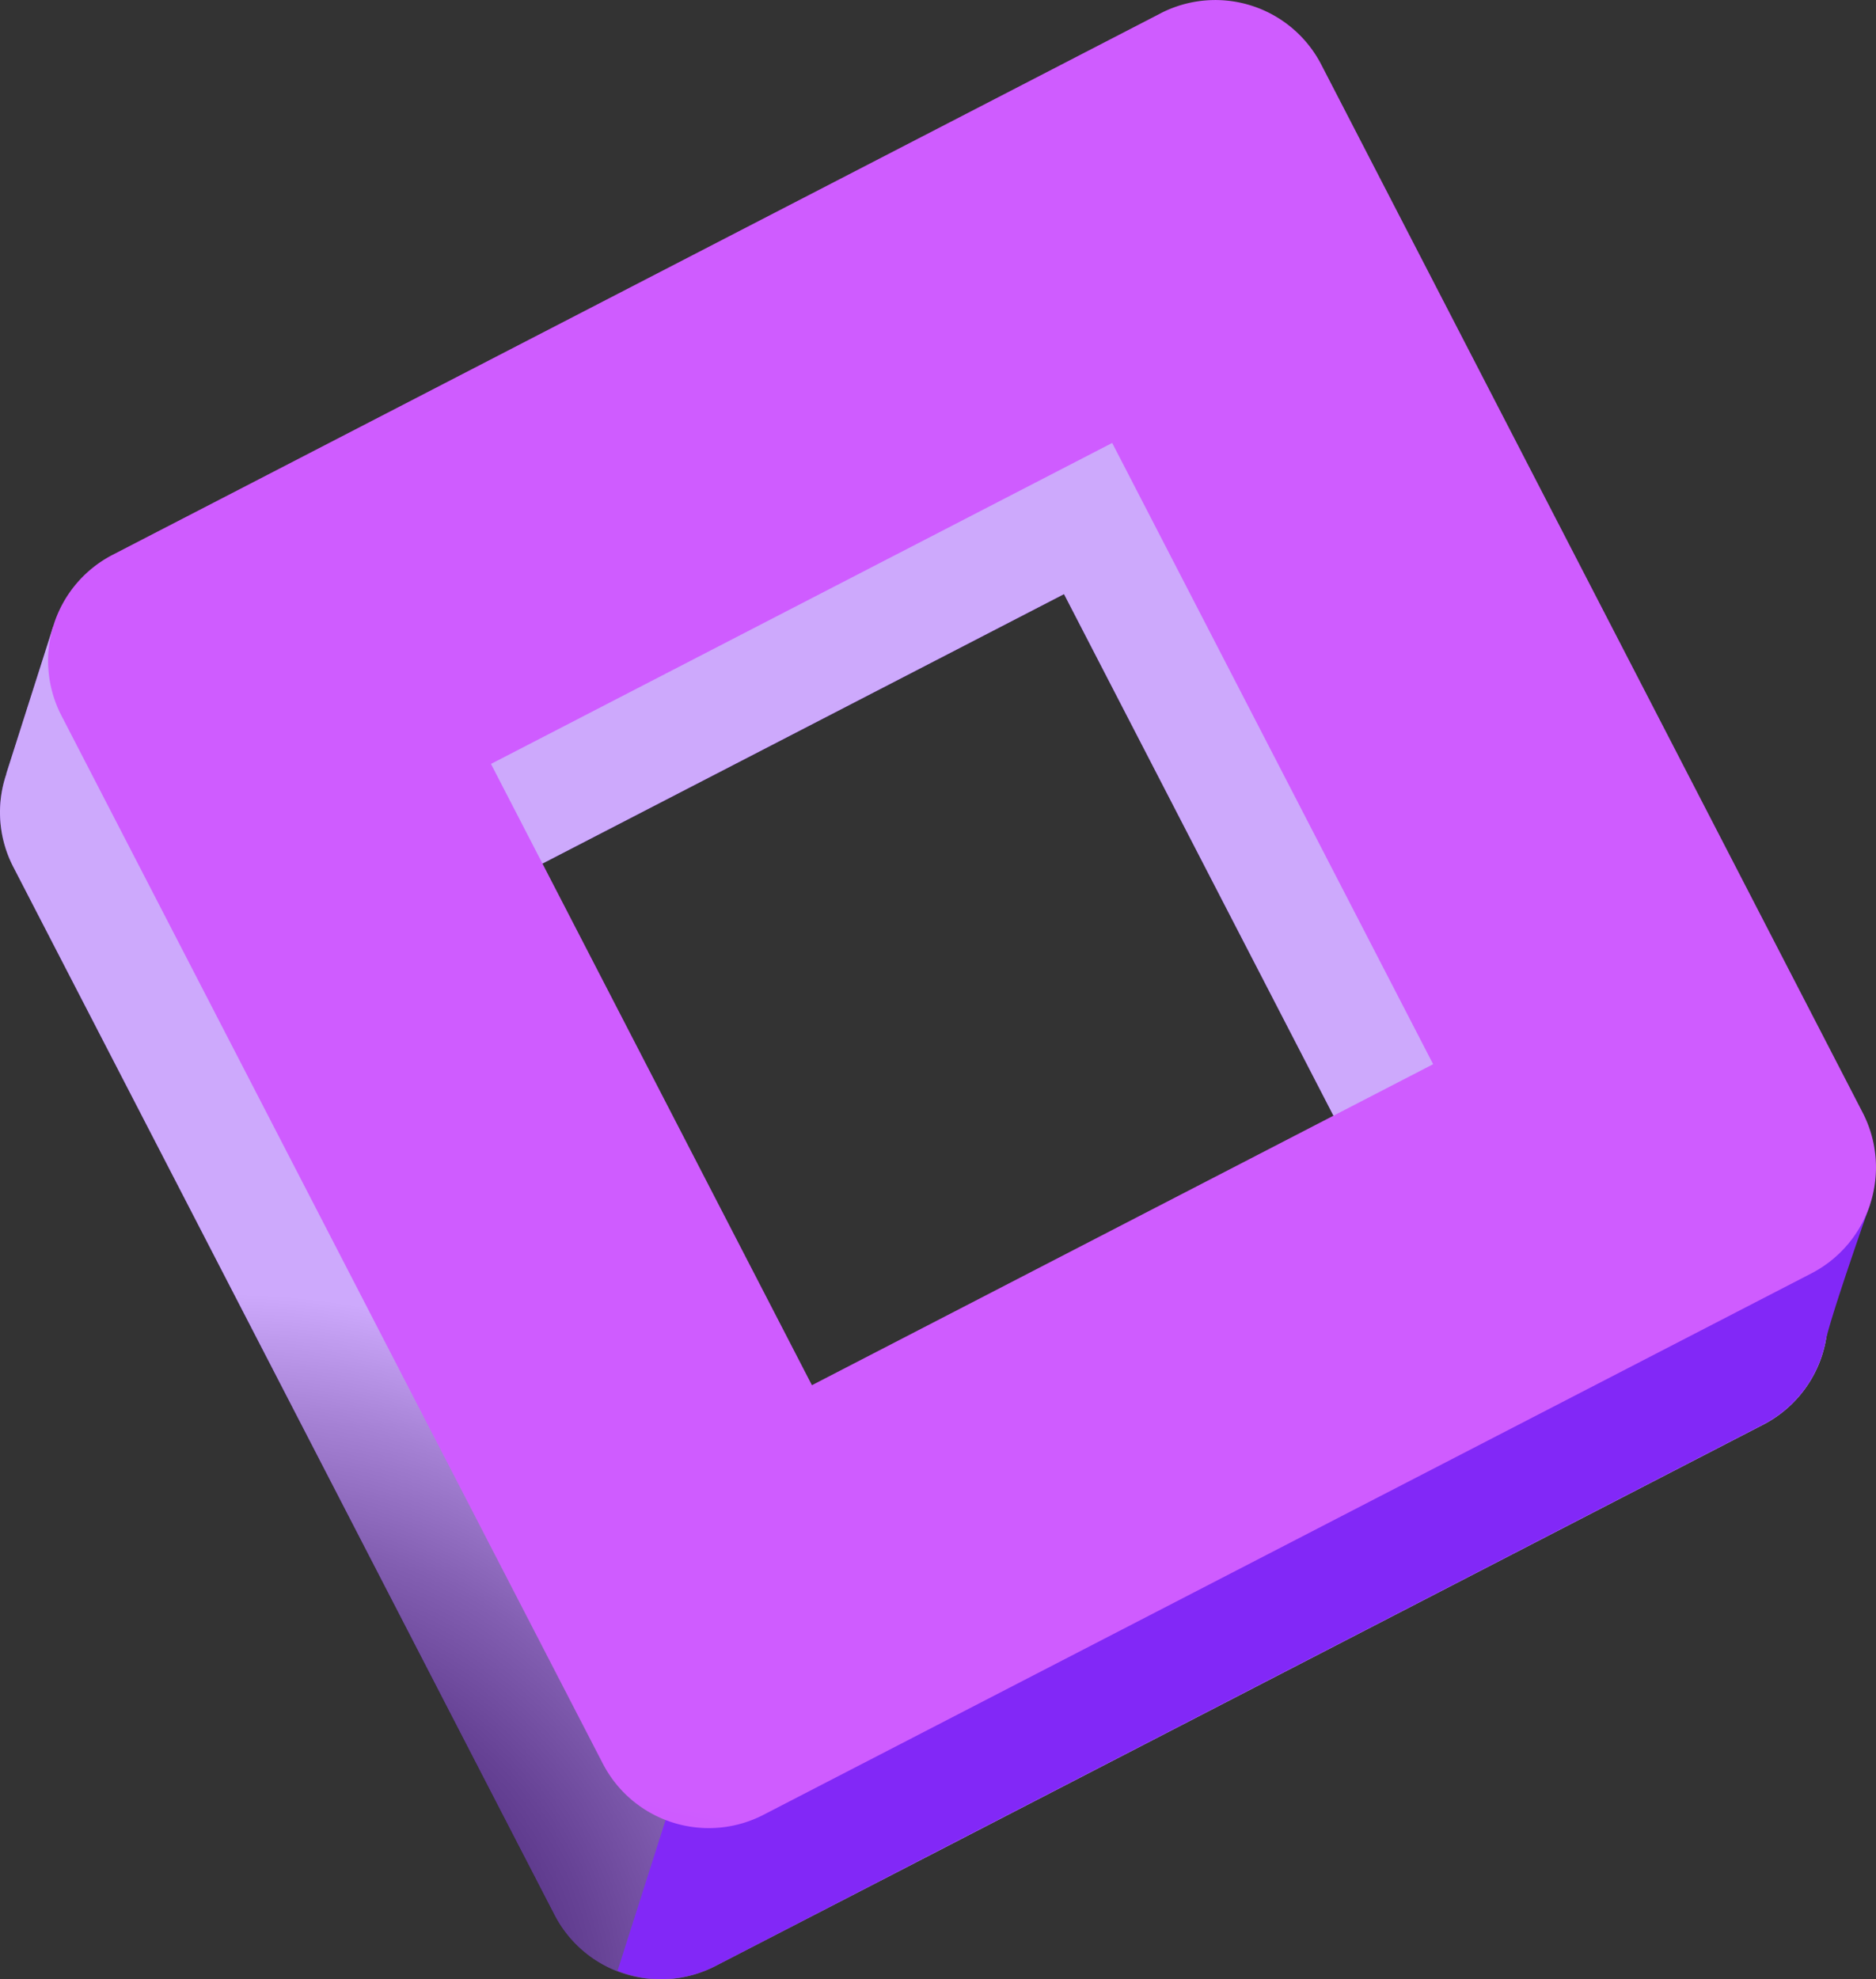 <svg id="Group_75052" data-name="Group 75052" xmlns="http://www.w3.org/2000/svg" xmlns:xlink="http://www.w3.org/1999/xlink" width="86.369" height="91.116" viewBox="0 0 86.369 91.116">
  <rect x="0" y="0" width="86.369" height="91.116" fill="#333333" stroke="none"/>
  <defs>
    <linearGradient id="linear-gradient" x1="1.907" y1="2.083" x2="1.911" y2="1.368" gradientUnits="objectBoundingBox">
      <stop offset="0" stop-color="#cf5cff"/>
      <stop offset="1" stop-color="#8228f7"/>
    </linearGradient>
    <radialGradient id="radial-gradient" cx="0.573" cy="0.165" r="0.398" gradientTransform="matrix(0.888, -0.459, 0.459, 0.888, -0.45, 1.144)" gradientUnits="objectBoundingBox">
      <stop offset="0"/>
      <stop offset="0.097" stop-color="#050505"/>
      <stop offset="0.221" stop-color="#151515"/>
      <stop offset="0.36" stop-color="#2f2f2f"/>
      <stop offset="0.51" stop-color="#545454"/>
      <stop offset="0.669" stop-color="#838383"/>
      <stop offset="0.834" stop-color="#bdbdbd"/>
      <stop offset="1" stop-color="#fff"/>
    </radialGradient>
    <linearGradient id="linear-gradient-2" x1="2.881" y1="3.568" x2="1.846" y2="3.632" xlink:href="#linear-gradient"/>
    <linearGradient id="linear-gradient-3" x1="-3.282" y1="0.153" x2="-3.449" y2="0.88" xlink:href="#linear-gradient"/>
    <radialGradient id="radial-gradient-2" cx="0.5" cy="0.5" r="1.348" gradientTransform="matrix(0.371, 0, 0, 0.371, 7.592, 3.603)" gradientUnits="objectBoundingBox">
      <stop offset="0" stop-color="#fff"/>
      <stop offset="1" stop-color="#9636f9" stop-opacity="0"/>
    </radialGradient>
  </defs>
  <g id="Group_75051" data-name="Group 75051">
    <path id="Path_227742" data-name="Path 227742" d="M1501.613,280.569,1457.428,303.4l-4.587-1.536-2.151,6.749.006.006a5.466,5.466,0,0,0,.315,4.279l24.925,48.245a5.492,5.492,0,0,0,7.4,2.358l48.245-24.925a5.492,5.492,0,0,0,2.358-7.4l-24.925-48.245A5.492,5.492,0,0,0,1501.613,280.569Zm12.55,48.376-28.6,14.776-14.776-28.6,28.6-14.776Z" transform="translate(-1450.401 -272.995)" fill="url(#linear-gradient)"/>
    <path id="Path_227743" data-name="Path 227743" d="M1501.613,280.569,1457.428,303.4l-4.587-1.536-2.151,6.749.006.006a5.466,5.466,0,0,0,.315,4.279l24.925,48.245a5.492,5.492,0,0,0,7.4,2.358l48.245-24.925a5.492,5.492,0,0,0,2.358-7.4l-24.925-48.245A5.492,5.492,0,0,0,1501.613,280.569Zm12.55,48.376-28.6,14.776-14.776-28.6,28.6-14.776Z" transform="translate(-1450.401 -272.995)" opacity="0.6" fill="url(#radial-gradient)" style="mix-blend-mode: multiply;isolation: isolate"/>
    <path id="Path_227744" data-name="Path 227744" d="M1625.527,480.212l-55.241,27.672-2.427,7.616a5.457,5.457,0,0,0,4.5-.219l48.245-24.925a5.482,5.482,0,0,0,2.868-3.818C1623.706,485.363,1625.527,480.212,1625.527,480.212Z" transform="translate(-1539.427 -424.78)" fill="url(#linear-gradient-2)"/>
    <path id="Path_227745" data-name="Path 227745" d="M1508.534,271.59l14.777,28.6-28.6,14.777-14.776-28.6,28.6-14.776m2.227-19.776-48.245,24.925a5.492,5.492,0,0,0-2.359,7.4l24.925,48.245a5.492,5.492,0,0,0,7.4,2.358l48.245-24.925a5.491,5.491,0,0,0,2.358-7.4l-24.925-48.245a5.492,5.492,0,0,0-7.4-2.359Z" transform="translate(-1457.331 -251.2)" fill="url(#linear-gradient-3)"/>
    <ellipse id="Ellipse_385" data-name="Ellipse 385" cx="15.687" cy="5.82" rx="15.687" ry="5.82" transform="matrix(0.888, -0.459, 0.459, 0.888, 8.148, 25.917)" opacity="0.3" fill="url(#radial-gradient-2)"/>
  </g>
</svg>
